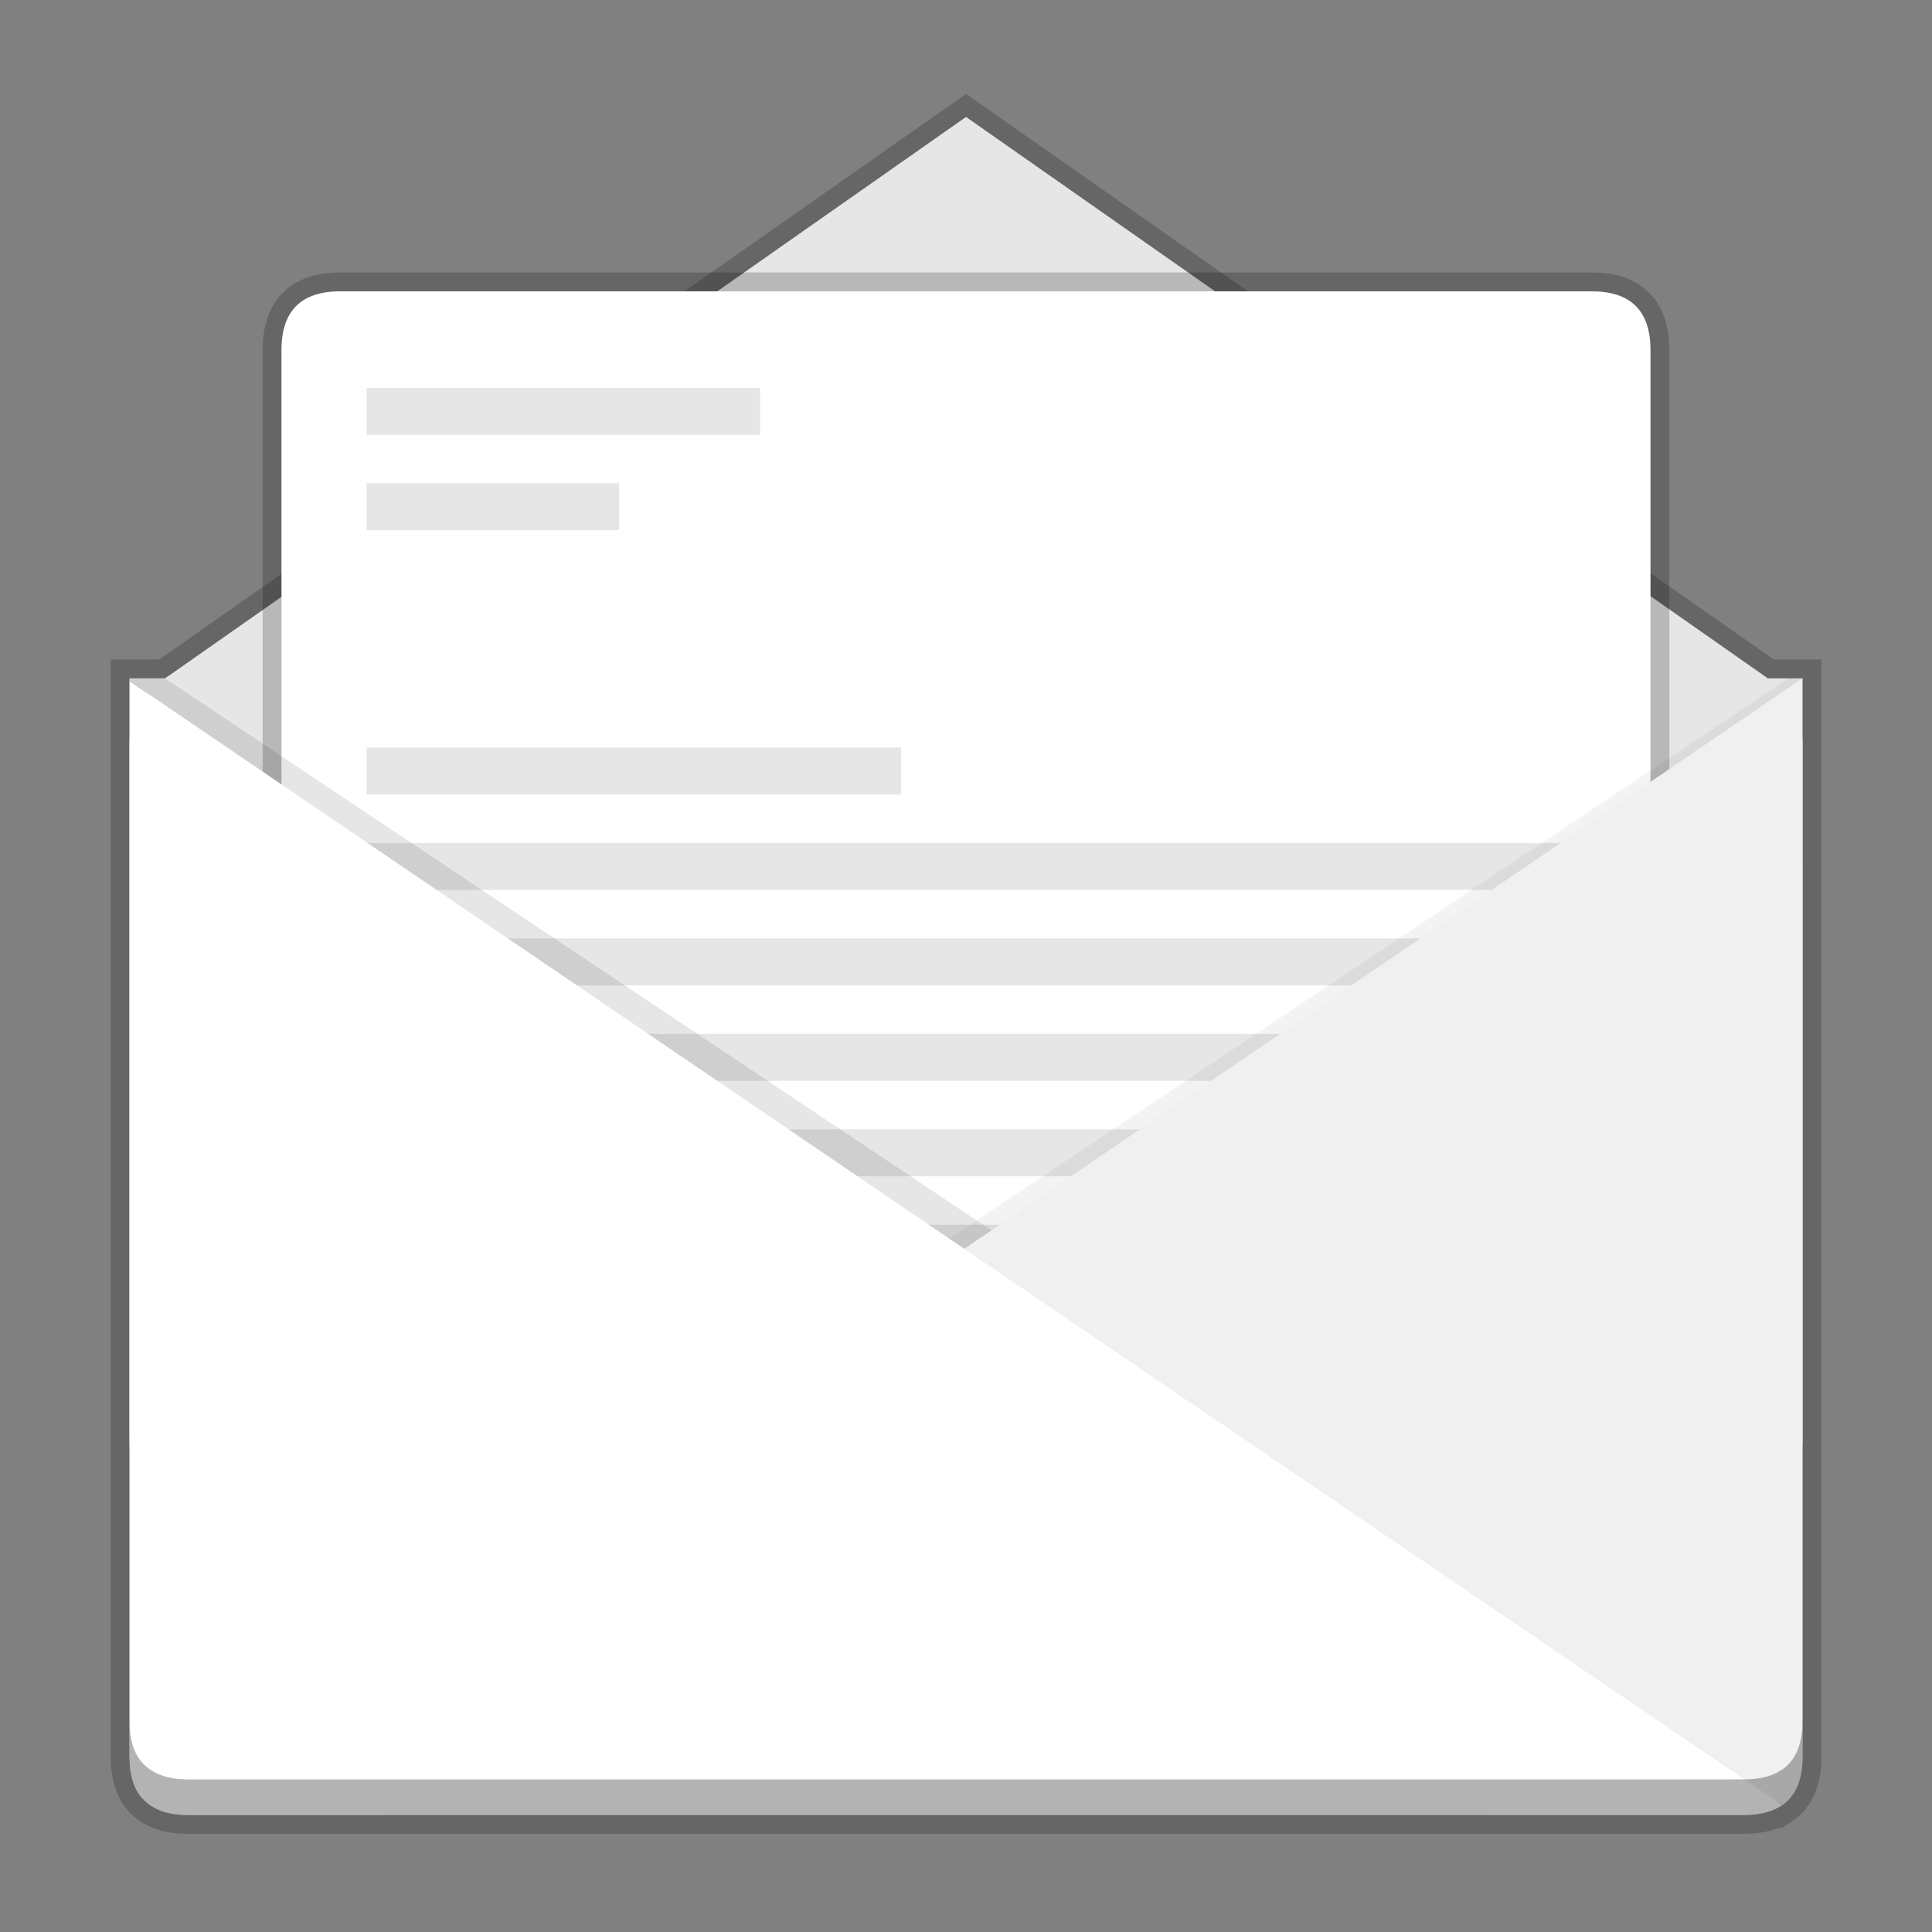 <svg width="512" height="512" version="1.1" viewBox="0 0 384 384" xmlns="http://www.w3.org/2000/svg"><rect x="0" y="0" width="384" height="384" fill="#808080" stroke="none"/><path d="m192.01 23.251s-159.68 111.94-158.7 111.24l-0.004-0.015c-0.176 0.111-0.344 0.23-0.51 0.353h-7.055l-0.002 12.935v201.31c0 3.766 0.907 6.624 2.628 8.438 2.045 2.189 5.022 3.24 9.05 3.24l309.18-4e-3c3.153 0 5.69-0.641 7.617-1.956l4e-3 3e-3c2.686-1.839 4.058-5.077 4.058-9.721v-63.171l1e-3 -0.044-1e-3 -151.02-6.894-3e-3z" fill="#e6e6e6" opacity=".2" stroke="#000" stroke-width="7.5" style="paint-order:normal"/><g transform="translate(9.985 8.232)"><path d="m182.02 15.018s-159.68 111.94-158.7 111.24l-0.004-0.015c-0.176 0.111-0.344 0.231-0.51 0.354h-7.054v0.526l3.695 2.514c-2.301 2.7-3.696 6.124-3.696 9.894v138.09c0 22.64 18.731 22.64 23.753 22.64h229.93l28.519 19.586 5.1-19.586h21.475s23.753 0 23.753-22.64v-138.09c0-2.43-0.582-4.716-1.609-6.76l1.609-6.177h-6.894z" fill="#e6e6e6" stroke-width=".966"/><path d="m318.06 61.356c0-7.786-3.891-11.678-11.678-11.678h-248.74c-7.794 0-11.678 3.884-11.678 11.678v222.43c0 21.196 3.884 31.794 11.678 31.794h248.74c7.794 0 11.678-10.598 11.678-31.794zm-15.735 126.32h-239.43v-9.345h239.43zm0 18.974h-239.43v-9.341h239.43zm0 37.955h-239.43v-9.341h239.43zm0 18.977h-239.43v-9.341h239.43zm0-37.955h-239.43v-9.341h239.43zm0-56.929h-239.43v-9.341h239.43zm-133.16-18.977h-106.27v-9.341h106.27zm-106.27 132.84v-9.345h239.43v9.345z" fill="#fff" opacity=".2" stroke="#000" stroke-width="7.5"/><path d="m318.06 61.356c0-7.786-3.891-11.678-11.678-11.678h-248.74c-7.794 0-11.678 3.884-11.678 11.678v222.43c0 21.196 3.884 31.794 11.678 31.794h248.74c7.794 0 11.678-10.598 11.678-31.794z" fill="#fff" stroke-width=".943"/><g transform="matrix(.943 0 0 .943 .892 19.971)" fill="#e6e6e6"><path d="m319.54 177.79v-9.906h-253.81v9.906z"/><path d="m319.54 197.9v-9.902h-253.81v9.902z"/><path d="m319.54 238.13v-9.902h-253.81v9.902z"/><path d="m319.54 258.25v-9.902h-253.81v9.902z"/><path d="m319.54 218.02v-9.902h-253.81v9.902z"/><path d="m319.54 157.67v-9.902h-253.81v9.902z"/><path d="m148.67 61.758v-9.902h-82.941v9.902z"/><path d="m178.38 137.55v-9.902h-112.65v9.902z"/><path d="m118.96 81.844v-9.902h-53.23v9.902z"/><path d="m65.73 278.37h253.81v-9.906h-253.81z"/></g><g stroke-width=".943"><path d="m345.45 126.62h2.83v207.14c0 3.766-0.906 6.625-2.627 8.438-2.045 2.189-5.024 3.239-9.051 3.239h-309.17c-3.154 0-5.694-0.641-7.621-1.957-2.686-1.839 4.433 2.249 4.433-2.394z" opacity=".05"/><path d="m22.825 126.62h-7.075v207.14c0 3.766 0.906 6.625 2.627 8.438 2.045 2.189 5.024 3.239 9.051 3.239h309.17c3.154 0 5.694-0.641 7.621-1.957 2.686-1.839-0.188 2.249-0.188-2.394z" opacity=".1"/><path d="m348.28 127.13v-0.527l-170.11 115.76 166.06 108.2c2.686-1.839 4.057-5.078 4.057-9.721z" fill="#f0f0f0"/><path d="m336.6 352.51c3.154 0 5.693-0.641 7.62-1.957l-328.47-223.42v213.71c0 3.766 0.906 6.625 2.627 8.438 2.045 2.189 5.023 3.239 9.05 3.239z" fill="#fff" style="paint-order:markers fill stroke"/></g><path d="m15.748 333.77v7.075c0 3.766 0.906 6.625 2.627 8.438 2.045 2.189 5.024 3.239 9.051 3.239l309.18-4e-3c3.153 0 5.69-0.641 7.617-1.955l6e-3 4e-3c2.686-1.839 4.057-5.078 4.057-9.721v-7.074c-2.8e-4 4.643-1.371 7.882-4.057 9.72l-6e-3 -4e-3c-1.927 1.314-4.464 1.955-7.617 1.955l-309.18 4e-3c-4.028 0-7.006-1.05-9.051-3.239-1.721-1.813-2.627-4.672-2.627-8.438z" opacity=".3" stroke-width=".943"/></g></svg>
